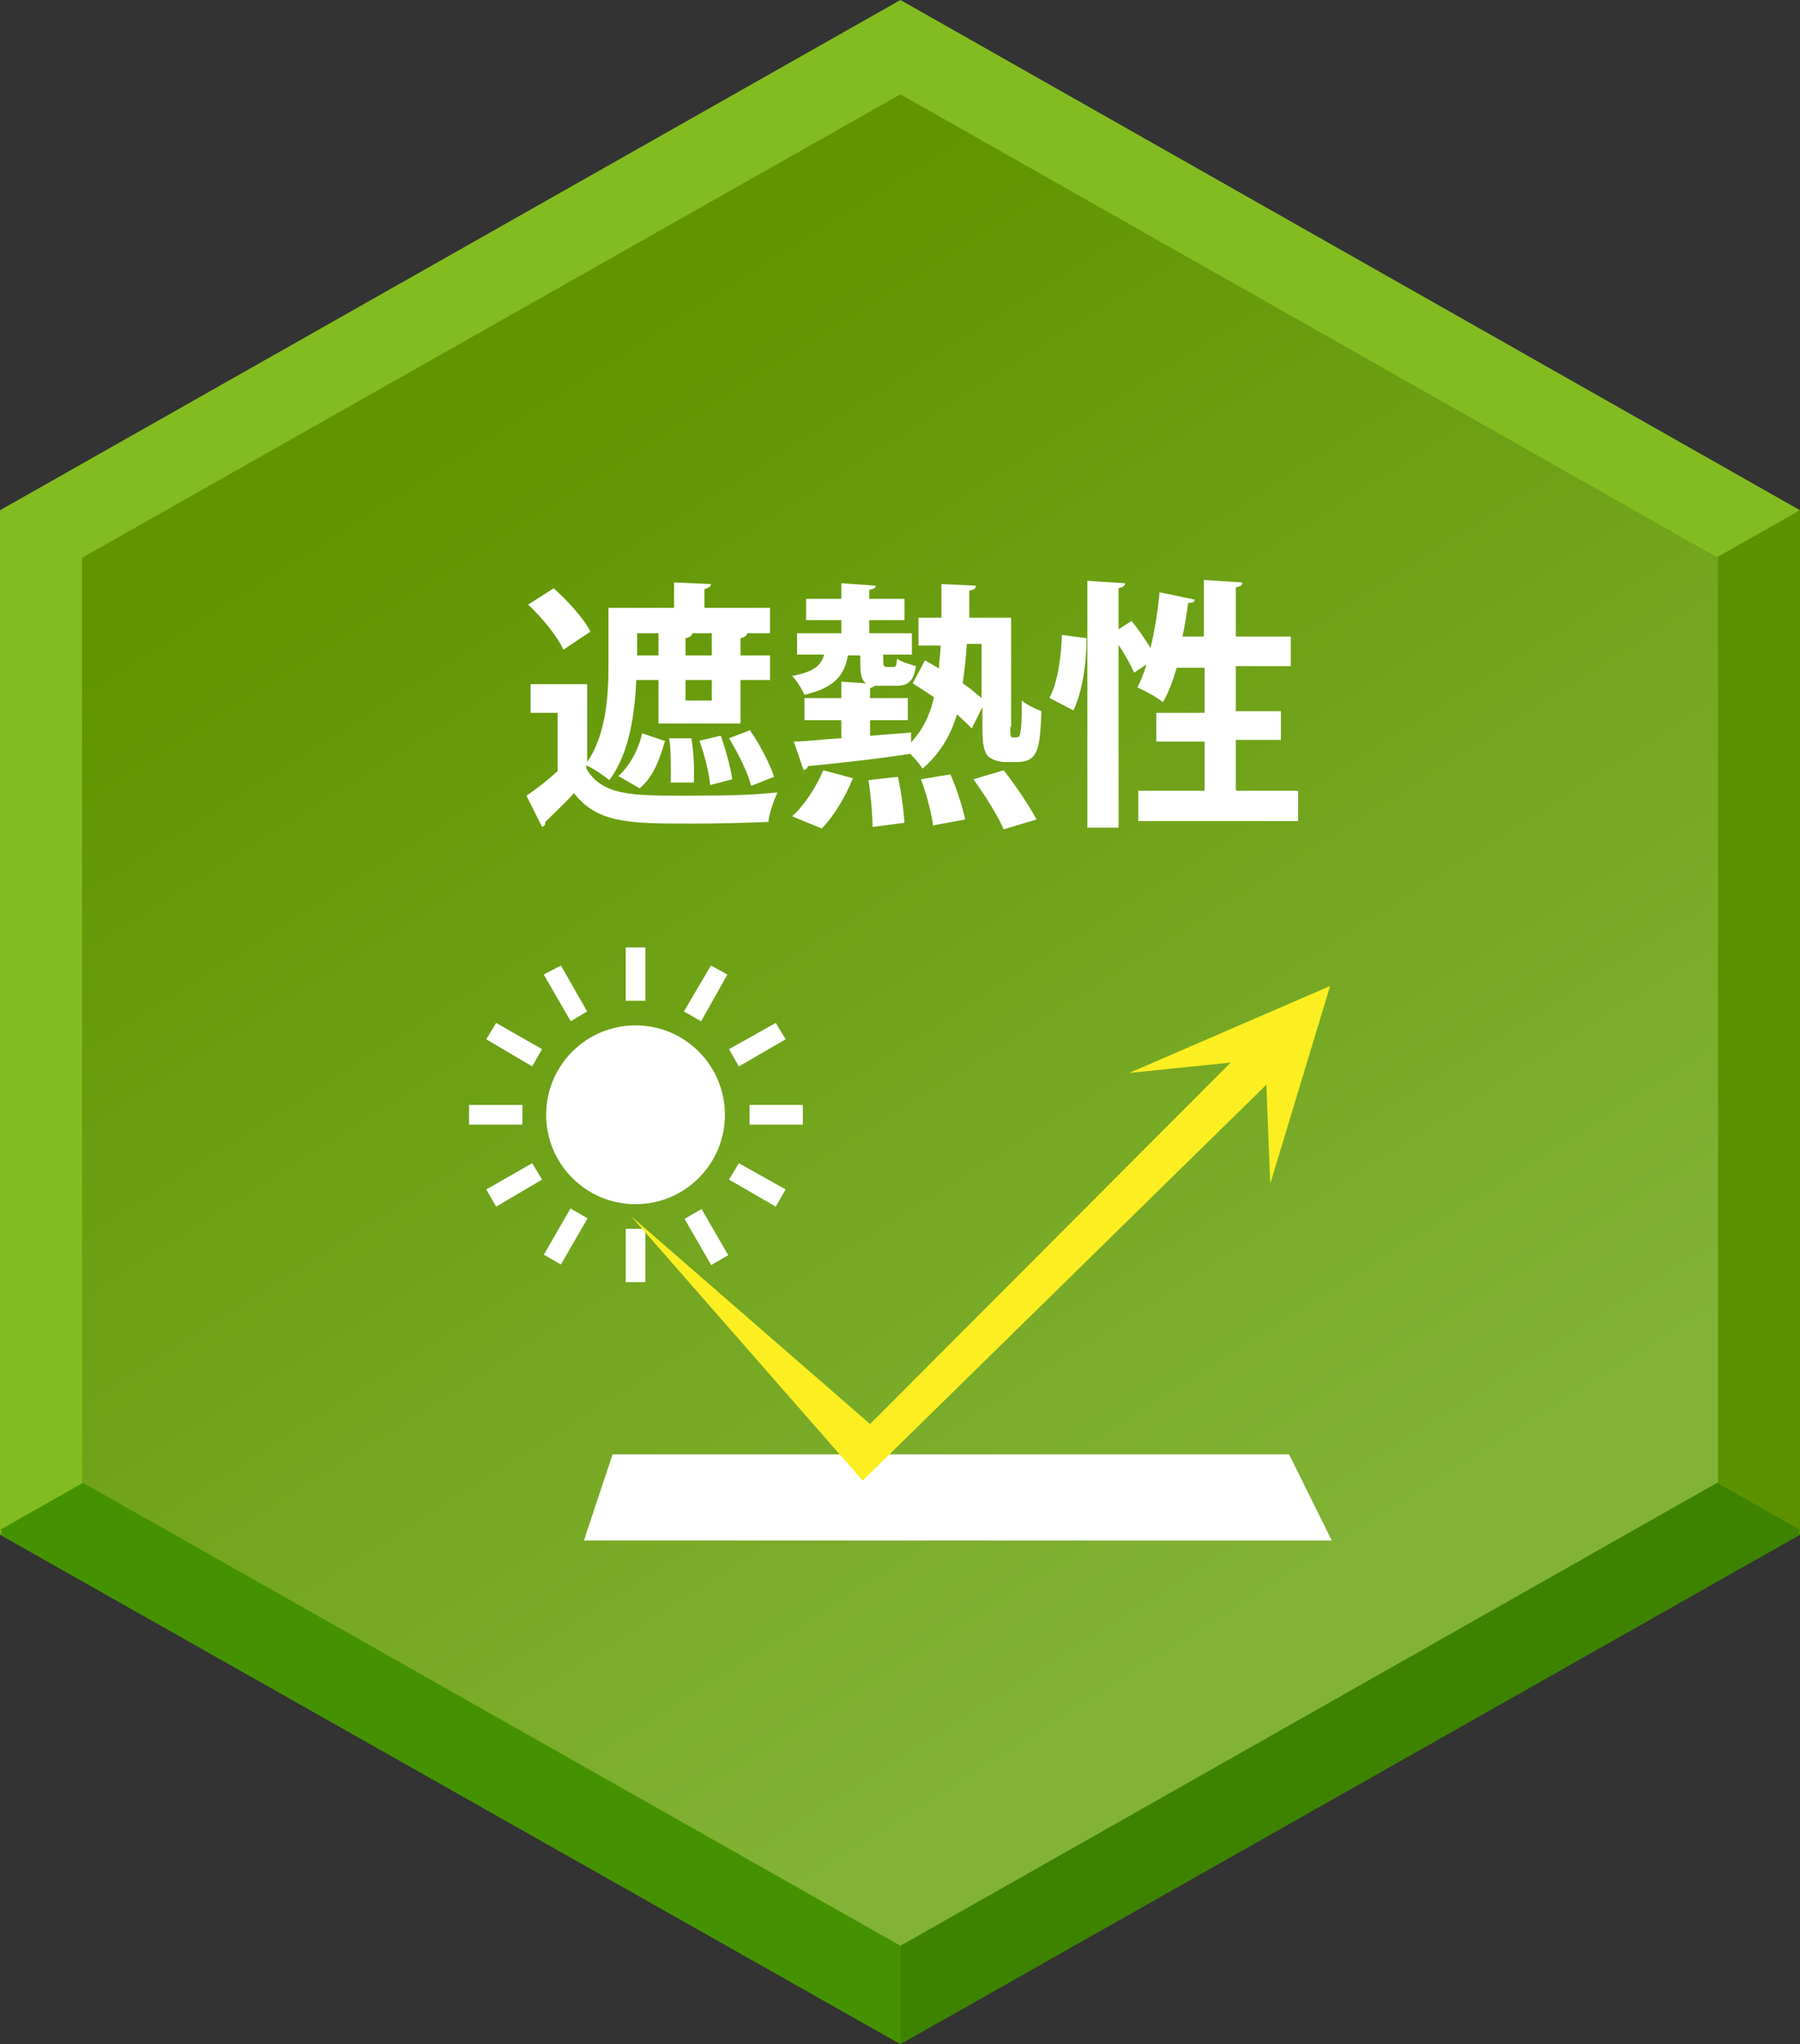 <?xml version="1.0" encoding="UTF-8"?>
<svg id="_レイヤー_2" xmlns="http://www.w3.org/2000/svg" xmlns:xlink="http://www.w3.org/1999/xlink" version="1.1" viewBox="0 0 219.5 249.2">
  <rect x="0" y="0" width="219.5" height="249.2" fill="#333333" stroke="none"/>
  <!-- Generator: Adobe Illustrator 29.1.0, SVG Export Plug-In . SVG Version: 2.1.0 Build 142)  -->
  <defs>
    <style>
      .st0 {
        fill: #5c9200;
      }

      .st1 {
        fill: #fcee21;
      }

      .st2 {
        fill: #3e8300;
      }

      .st3 {
        isolation: isolate;
      }

      .st4 {
        fill: url(#_名称未設定グラデーション_3);
      }

      .st5 {
        fill: url(#_名称未設定グラデーション_2);
      }

      .st6 {
        fill: #fff;
      }

      .st7 {
        fill: #459200;
      }

      .st8 {
        fill: #83bc20;
      }

      .st9 {
        fill: url(#_名称未設定グラデーション);
      }
    </style>
    <linearGradient id="_名称未設定グラデーション" data-name="名称未設定グラデーション" x1="61.9" y1="202.8" x2="155.1" y2="55.4" gradientTransform="translate(0 252) scale(1 -1)" gradientUnits="userSpaceOnUse">
      <stop offset="0" stop-color="#619400"/>
      <stop offset="1" stop-color="#82b336"/>
    </linearGradient>
    <linearGradient id="_名称未設定グラデーション_2" data-name="名称未設定グラデーション 2" x1="61.9" y1="203.1" x2="155.1" y2="55.7" gradientTransform="translate(0 252) scale(1 -1)" gradientUnits="userSpaceOnUse">
      <stop offset="0" stop-color="#619400"/>
      <stop offset="1" stop-color="#82b336"/>
    </linearGradient>
    <linearGradient id="_名称未設定グラデーション_3" data-name="名称未設定グラデーション 3" x1="61.9" y1="203.4" x2="155.1" y2="55.9" gradientTransform="translate(0 252) scale(1 -1)" gradientUnits="userSpaceOnUse">
      <stop offset="0" stop-color="#619400"/>
      <stop offset="1" stop-color="#82b336"/>
    </linearGradient>
  </defs>
  <g id="_レイヤー_1-2">
    <polygon class="st8" points="109.8 124.9 109.8 .6 0 62.7 109.8 124.9 109.8 124.9"/>
    <polygon class="st8" points="219.5 62.7 109.8 .6 109.8 124.9 219.5 62.7"/>
    <polygon class="st8" points="0 62.7 0 187.1 109.8 124.9 0 62.7"/>
    <polygon class="st0" points="109.8 124.9 109.8 124.9 219.5 187.1 219.5 62.7 109.8 124.9"/>
    <polygon class="st2" points="109.8 249.2 219.5 187.1 109.8 124.9 109.8 249.2"/>
    <polygon class="st7" points="109.8 124.9 0 187.1 109.8 249.2 109.8 124.9 109.8 124.9"/>
    <polygon class="st9" points="10 181.2 10 68.6 109.8 12.1 209.5 68.6 209.5 181.2 109.8 237.7 10 181.2"/>
    <g class="st3">
      <g class="st3">
        <path class="st6" d="M77.6,90.4c-.2,4-.8,8.9-3.3,12.2-.6-.5-1.9-1.4-2.8-1.8v.4c1.9,3.3,5.7,3.3,11.9,3.3s8.3-.1,11.4-.4c-.4.9-1,2.5-1.1,3.6-2.4.1-5.9.2-9.2.2-7.7,0-11.6,0-14.5-3.7-1.2,1.3-2.5,2.5-3.5,3.5,0,.4-.1.5-.4.6l-1.9-3.8c1.2-.8,2.6-1.9,3.8-3v-7.1h-3.3v-3.5h6.9v9.5c2.4-3.5,2.6-8.4,2.6-11.9v-6.9h8v-3.1l4.5.2c0,.3-.3.5-.8.6v2.3h8v3.1h-4.6s1.8,0,1.8,0c0,.3-.3.5-.8.6v2.1h3.6v3h-3.6v5.3h-10v-5.3h-2.7ZM67.5,79.2c1.7,1.5,3.7,3.7,4.5,5.3l-3.3,2.2c-.7-1.6-2.6-3.9-4.3-5.5l3-1.9ZM81.1,97.8c-.6,2.1-1.4,4.4-3.1,5.8l-2.6-1.5c1.4-1.2,2.5-3.3,2.9-5.2l2.7.9ZM80.3,84.7h-2.6v2.7h2.6v-2.7ZM84.3,97.5c.3,1.8.4,4,.3,5.5h-2.8c0-.4,0-1,0-1.6,0-1.2,0-2.6-.2-3.8h2.7ZM86.8,87.5v-2.7h-4.2s1.8,0,1.8,0c0,.3-.3.5-.8.6v2.1h3.2ZM86.8,92.9v-2.5h-3.2v2.5h3.2ZM86.6,103.2c-.1-1.4-.7-3.7-1.3-5.4,2.5-.6,2.5-.6,2.6-.6.6,1.7,1.2,3.9,1.4,5.3l-2.7.7ZM91.5,96.7c1.2,1.7,2.4,4.1,2.9,5.6l-2.8,1.1c-.4-1.6-1.6-4-2.7-5.8l2.6-1Z"/>
        <path class="st6" d="M123.2,96c0,1.3,0,1.4.4,1.4.5,0,.6,0,.7-.2.3-.5.3-2.6.3-4.3.6.5,1.6,1,2.4,1.3-.2,4.4-.3,6.2-3,6.2h-1.4c-.7,0-1.5-.2-2.1-.7-.5-.6-.7-1.3-.7-3.6v-2.4l-1.3,2.6c-.5-.5-1.1-1.1-1.8-1.7-.8,2.6-2.1,4.8-4.2,6.6-.3-.5-.9-1.2-1.5-1.8h0c-4.6.7-9.4,1.2-12.5,1.5,0,.3-.3.4-.5.5l-1.2-3.5c1.6,0,3.6-.3,5.8-.4v-2.2h-4.5v-2.7h4.5v-2l3,.2c-.7-.5-.7-1.5-.7-3.4h-1.5c-.4,2.2-1.4,3.9-5.3,4.8-.3-.7-1-1.8-1.5-2.3,2.6-.5,3.5-1.2,3.9-2.6h-3.3v-2.6h5.4v-1.6h-4.3v-2.6h4.3v-1.9l4.2.3c0,.3-.3.4-.8.5v1.1h4.3v2.6h-4.3v1.6h5.2v2.6h-3.5c0,1.3,0,1.5.4,1.5h.8c.4,0,.4-.1.5-1,.5.4,1.6.7,2.3.9-.3,1.9-1,2.4-2.4,2.4h-1.6c-.4,0-.7,0-1,0-.1.1-.4.2-.6.3v1.2h4.6v2.7h-4.6v1.9l5-.4v1.2c1.4-1.5,2.3-3.3,2.8-5.5-.9-.6-1.8-1.2-2.6-1.7l1.5-2.8c.5.3,1.1.6,1.7,1,0-.9.2-1.8.2-2.8h-2.7v-3.4h2.8c0-1.3,0-2.7,0-4.1l4.2.2c0,.4-.3.5-.8.6,0,1.1,0,2.2,0,3.3h5.1v13.4ZM104,102.5c-.9,2.2-2.3,4.6-3.8,6.1-1.1-.5-2.3-.9-3.6-1.5,1.4-1.2,2.9-3.5,3.8-5.6l3.7,1ZM106.4,108.3c0-1.4-.2-3.9-.5-5.7l3.6-.4c.4,1.8.7,4.2.8,5.6l-3.8.5ZM113.8,108.3c-.2-1.5-.8-3.9-1.5-5.7l3.6-.6c.8,1.8,1.5,4.1,1.8,5.5l-3.8.7ZM119.7,86h-1.8c-.1,1.7-.3,3.3-.5,4.8.9.6,1.7,1.3,2.3,1.8v-6.7ZM122.4,108.6c-.7-1.6-2.3-4.2-3.7-6.1l3.7-1.1c1.4,1.8,3.1,4.3,4,6l-4,1.2Z"/>
        <path class="st6" d="M128,92.6c1-1.8,1.4-5,1.5-7.6l3,.4c0,3-.5,6.5-1.6,8.8l-2.9-1.5ZM150.8,103.9h7.5v3.7h-19.5v-3.7h8.1v-6h-5.9v-3.5h5.9v-5.5h-3.4c-.5,1.6-1,3.1-1.7,4.2-.7-.6-2.2-1.4-3.1-1.8.4-.8.8-1.7,1.1-2.8l-1.5,1c-.4-.9-1.1-2.2-1.9-3.4v22.3h-3.8v-30.1l4.6.3c0,.3-.3.5-.8.6v5l1.6-1c.8,1,1.7,2.3,2.3,3.3.5-2.1.9-4.5,1.1-6.8l4.3.9c0,.3-.3.4-.8.4-.2,1.3-.4,2.7-.7,4.1h2.6v-6.9l4.7.3c0,.4-.3.5-.8.6v6h6.7v3.6h-6.7v5.5h5.5v3.5h-5.5v6Z"/>
      </g>
    </g>
    <polygon class="st8" points="109.8 124.6 109.8 .3 0 62.5 109.8 124.6 109.8 124.6"/>
    <polygon class="st8" points="219.5 62.5 109.8 .3 109.8 124.6 219.5 62.5"/>
    <polygon class="st8" points="0 62.5 0 186.8 109.8 124.6 0 62.5"/>
    <polygon class="st0" points="109.8 124.6 109.8 124.6 219.5 186.8 219.5 62.5 109.8 124.6"/>
    <polygon class="st2" points="109.8 248.9 219.5 186.8 109.8 124.6 109.8 248.9"/>
    <polygon class="st7" points="109.8 124.6 0 186.8 109.8 248.9 109.8 124.6 109.8 124.6"/>
    <polygon class="st5" points="10 181 10 68.3 109.8 11.8 209.5 68.3 209.5 181 109.8 237.5 10 181"/>
    <g class="st3">
      <g class="st3">
        <path class="st6" d="M77.6,90.2c-.2,4-.8,8.9-3.3,12.2-.6-.5-1.9-1.4-2.8-1.8v.4c1.9,3.3,5.7,3.3,11.9,3.3s8.3-.1,11.4-.4c-.4.9-1,2.5-1.1,3.6-2.4.1-5.9.2-9.2.2-7.7,0-11.6,0-14.5-3.7-1.2,1.3-2.5,2.5-3.5,3.5,0,.4-.1.5-.4.6l-1.9-3.8c1.2-.8,2.6-1.9,3.8-3v-7.1h-3.3v-3.5h6.9v9.5c2.4-3.5,2.6-8.4,2.6-11.9v-6.9h8v-3.1l4.5.2c0,.3-.3.5-.8.6v2.3h8v3.1h-4.6s1.8,0,1.8,0c0,.3-.3.5-.8.6v2.1h3.6v3h-3.6v5.3h-10v-5.3h-2.7ZM67.5,78.9c1.7,1.5,3.7,3.7,4.5,5.3l-3.3,2.2c-.7-1.6-2.6-3.9-4.3-5.5l3-1.9ZM81.1,97.6c-.6,2.1-1.4,4.4-3.1,5.8l-2.6-1.5c1.4-1.2,2.5-3.3,2.9-5.2l2.7.9ZM80.3,84.4h-2.6v2.7h2.6v-2.7ZM84.3,97.2c.3,1.8.4,4,.3,5.5h-2.8c0-.4,0-1,0-1.6,0-1.2,0-2.6-.2-3.8h2.7ZM86.8,87.2v-2.7h-4.2s1.8,0,1.8,0c0,.3-.3.5-.8.6v2.1h3.2ZM86.8,92.6v-2.5h-3.2v2.5h3.2ZM86.6,102.9c-.1-1.4-.7-3.7-1.3-5.4,2.5-.6,2.5-.6,2.6-.6.6,1.7,1.2,3.9,1.4,5.3l-2.7.7ZM91.5,96.4c1.2,1.7,2.4,4.1,2.9,5.6l-2.8,1.1c-.4-1.6-1.6-4-2.7-5.8l2.6-1Z"/>
        <path class="st6" d="M123.2,95.8c0,1.3,0,1.4.4,1.4.5,0,.6,0,.7-.2.3-.5.3-2.6.3-4.3.6.5,1.6,1,2.4,1.3-.2,4.4-.3,6.2-3,6.2h-1.4c-.7,0-1.5-.2-2.1-.7-.5-.6-.7-1.3-.7-3.6v-2.4l-1.3,2.6c-.5-.5-1.1-1.1-1.8-1.7-.8,2.6-2.1,4.8-4.2,6.6-.3-.5-.9-1.2-1.5-1.8h0c-4.6.7-9.4,1.2-12.5,1.5,0,.3-.3.4-.5.5l-1.2-3.5c1.6,0,3.6-.3,5.8-.4v-2.2h-4.5v-2.7h4.5v-2l3,.2c-.7-.5-.7-1.5-.7-3.4h-1.5c-.4,2.2-1.4,3.9-5.3,4.8-.3-.7-1-1.8-1.5-2.3,2.6-.5,3.5-1.2,3.9-2.6h-3.3v-2.6h5.4v-1.6h-4.3v-2.6h4.3v-1.9l4.2.3c0,.3-.3.4-.8.5v1.1h4.3v2.6h-4.3v1.6h5.2v2.6h-3.5c0,1.3,0,1.5.4,1.5h.8c.4,0,.4-.1.5-1,.5.4,1.6.7,2.3.9-.3,1.9-1,2.4-2.4,2.4h-1.6c-.4,0-.7,0-1,0-.1.1-.4.2-.6.3v1.2h4.6v2.7h-4.6v1.9l5-.4v1.2c1.4-1.5,2.3-3.3,2.8-5.5-.9-.6-1.8-1.2-2.6-1.7l1.5-2.8c.5.3,1.1.6,1.7,1,0-.9.2-1.8.2-2.8h-2.7v-3.4h2.8c0-1.3,0-2.7,0-4.1l4.2.2c0,.4-.3.5-.8.6,0,1.1,0,2.2,0,3.3h5.1v13.4ZM104,102.2c-.9,2.2-2.3,4.6-3.8,6.1-1.1-.5-2.3-.9-3.6-1.5,1.4-1.2,2.9-3.5,3.8-5.6l3.7,1ZM106.4,108c0-1.4-.2-3.9-.5-5.7l3.6-.4c.4,1.8.7,4.2.8,5.6l-3.8.5ZM113.8,108c-.2-1.5-.8-3.9-1.5-5.7l3.6-.6c.8,1.8,1.5,4.1,1.8,5.5l-3.8.7ZM119.7,85.8h-1.8c-.1,1.7-.3,3.3-.5,4.8.9.6,1.7,1.3,2.3,1.8v-6.7ZM122.4,108.4c-.7-1.6-2.3-4.2-3.7-6.1l3.7-1.1c1.4,1.8,3.1,4.3,4,6l-4,1.2Z"/>
        <path class="st6" d="M128,92.3c1-1.8,1.4-5,1.5-7.6l3,.4c0,3-.5,6.5-1.6,8.8l-2.9-1.5ZM150.8,103.6h7.5v3.7h-19.5v-3.7h8.1v-6h-5.9v-3.5h5.9v-5.5h-3.4c-.5,1.6-1,3.1-1.7,4.2-.7-.6-2.2-1.4-3.1-1.8.4-.8.8-1.7,1.1-2.8l-1.5,1c-.4-.9-1.1-2.2-1.9-3.4v22.3h-3.8v-30.1l4.6.3c0,.3-.3.5-.8.6v5l1.6-1c.8,1,1.7,2.3,2.3,3.3.5-2.1.9-4.5,1.1-6.8l4.3.9c0,.3-.3.4-.8.4-.2,1.3-.4,2.7-.7,4.1h2.6v-6.9l4.7.3c0,.4-.3.5-.8.6v6h6.7v3.6h-6.7v5.5h5.5v3.5h-5.5v6Z"/>
      </g>
    </g>
    <polygon class="st8" points="109.8 124.3 109.8 0 0 62.2 109.8 124.3 109.8 124.3"/>
    <polygon class="st8" points="219.5 62.2 109.8 0 109.8 124.3 219.5 62.2"/>
    <polygon class="st8" points="0 62.2 0 186.5 109.8 124.3 0 62.2"/>
    <polygon class="st0" points="109.8 124.3 109.8 124.3 219.5 186.5 219.5 62.2 109.8 124.3"/>
    <polygon class="st2" points="109.8 248.7 219.5 186.5 109.8 124.3 109.8 248.7"/>
    <polygon class="st7" points="109.8 124.3 0 186.5 109.8 248.7 109.8 124.3 109.8 124.3"/>
    <polygon class="st4" points="10 180.7 10 68 109.8 11.5 209.5 68 209.5 180.7 109.8 237.2 10 180.7"/>
    <g class="st3">
      <g class="st3">
        <path class="st6" d="M77.6,82.9c-.2,4-.8,8.9-3.3,12.2-.6-.5-1.9-1.4-2.8-1.8v.4c1.9,3.3,5.7,3.3,11.9,3.3s8.3-.1,11.4-.4c-.4.9-1,2.5-1.1,3.6-2.4.1-5.9.2-9.2.2-7.7,0-11.6,0-14.5-3.7-1.2,1.3-2.5,2.5-3.5,3.5,0,.4-.1.5-.4.6l-1.9-3.8c1.2-.8,2.6-1.9,3.8-3v-7.1h-3.3v-3.5h6.9v9.5c2.4-3.5,2.6-8.4,2.6-11.9v-6.9h8v-3.1l4.5.2c0,.3-.3.5-.8.6v2.3h8v3.1h-4.6s1.8,0,1.8,0c0,.3-.3.5-.8.6v2.1h3.6v3h-3.6v5.3h-10v-5.3h-2.7ZM67.5,71.7c1.7,1.5,3.7,3.7,4.5,5.3l-3.3,2.2c-.7-1.6-2.6-3.9-4.3-5.5l3-1.9ZM81.1,90.3c-.6,2.1-1.4,4.4-3.1,5.8l-2.6-1.5c1.4-1.2,2.5-3.3,2.9-5.2l2.7.9ZM80.3,77.2h-2.6v2.7h2.6v-2.7ZM84.3,89.9c.3,1.8.4,4,.3,5.5h-2.8c0-.4,0-1,0-1.6,0-1.2,0-2.6-.2-3.8h2.7ZM86.8,79.9v-2.7h-4.2s1.8,0,1.8,0c0,.3-.3.5-.8.6v2.1h3.2ZM86.8,85.4v-2.5h-3.2v2.5h3.2ZM86.6,95.7c-.1-1.4-.7-3.7-1.3-5.4,2.5-.6,2.5-.6,2.6-.6.6,1.7,1.2,3.9,1.4,5.3l-2.7.7ZM91.5,89.1c1.2,1.7,2.4,4.1,2.9,5.6l-2.8,1.1c-.4-1.6-1.6-4-2.7-5.8l2.6-1Z"/>
        <path class="st6" d="M123.2,88.5c0,1.3,0,1.4.4,1.4.5,0,.6,0,.7-.2.3-.5.3-2.6.3-4.3.6.5,1.6,1,2.4,1.3-.2,4.4-.3,6.2-3,6.2h-1.4c-.7,0-1.5-.2-2.1-.7-.5-.6-.7-1.3-.7-3.6v-2.4l-1.3,2.6c-.5-.5-1.1-1.1-1.8-1.7-.8,2.6-2.1,4.8-4.2,6.6-.3-.5-.9-1.2-1.5-1.8h0c-4.6.7-9.4,1.2-12.5,1.5,0,.3-.3.4-.5.5l-1.2-3.5c1.6,0,3.6-.3,5.8-.4v-2.2h-4.5v-2.7h4.5v-2l3,.2c-.7-.5-.7-1.5-.7-3.4h-1.5c-.4,2.2-1.4,3.9-5.3,4.8-.3-.7-1-1.8-1.5-2.3,2.6-.5,3.5-1.2,3.9-2.6h-3.3v-2.6h5.4v-1.6h-4.3v-2.6h4.3v-1.9l4.2.3c0,.3-.3.4-.8.5v1.1h4.3v2.6h-4.3v1.6h5.2v2.6h-3.5c0,1.3,0,1.5.4,1.5h.8c.4,0,.4-.1.5-1,.5.4,1.6.7,2.3.9-.3,1.9-1,2.4-2.4,2.4h-1.6c-.4,0-.7,0-1,0-.1.1-.4.2-.6.3v1.2h4.6v2.7h-4.6v1.9l5-.4v1.2c1.4-1.5,2.3-3.3,2.8-5.5-.9-.6-1.8-1.2-2.6-1.7l1.5-2.8c.5.3,1.1.6,1.7,1,0-.9.2-1.8.2-2.8h-2.7v-3.4h2.8c0-1.3,0-2.7,0-4.1l4.2.2c0,.4-.3.5-.8.6,0,1.1,0,2.2,0,3.3h5.1v13.4ZM104,94.9c-.9,2.2-2.3,4.6-3.8,6.1-1.1-.5-2.3-.9-3.6-1.5,1.4-1.2,2.9-3.5,3.8-5.6l3.7,1ZM106.4,100.8c0-1.4-.2-3.9-.5-5.7l3.6-.4c.4,1.8.7,4.2.8,5.6l-3.8.5ZM113.8,100.7c-.2-1.5-.8-3.9-1.5-5.7l3.6-.6c.8,1.8,1.5,4.1,1.8,5.5l-3.8.7ZM119.7,78.5h-1.8c-.1,1.7-.3,3.3-.5,4.8.9.6,1.7,1.3,2.3,1.8v-6.7ZM122.4,101.1c-.7-1.6-2.3-4.2-3.7-6.1l3.7-1.1c1.4,1.8,3.1,4.3,4,6l-4,1.2Z"/>
        <path class="st6" d="M128,85c1-1.8,1.4-5,1.5-7.6l3,.4c0,3-.5,6.5-1.6,8.8l-2.9-1.5ZM150.8,96.4h7.5v3.7h-19.5v-3.7h8.1v-6h-5.9v-3.5h5.9v-5.5h-3.4c-.5,1.6-1,3.1-1.7,4.2-.7-.6-2.2-1.4-3.1-1.8.4-.8.8-1.7,1.1-2.8l-1.5,1c-.4-.9-1.1-2.2-1.9-3.4v22.3h-3.8v-30.1l4.6.3c0,.3-.3.5-.8.6v5l1.6-1c.8,1,1.7,2.3,2.3,3.3.5-2.1.9-4.5,1.1-6.8l4.3.9c0,.3-.3.4-.8.4-.2,1.3-.4,2.7-.7,4.1h2.6v-6.9l4.7.3c0,.4-.3.5-.8.6v6h6.7v3.6h-6.7v5.5h5.5v3.5h-5.5v6Z"/>
      </g>
    </g>
    <circle class="st6" cx="77.5" cy="135.9" r="10.9"/>
    <rect class="st6" x="76.3" y="115.5" width="2.4" height="6.5"/>
    <rect class="st6" x="76.3" y="149.8" width="2.4" height="6.5"/>
    <polygon class="st6" points="71.6 123.3 68.4 117.7 66.3 118.8 69.6 124.5 71.6 123.3"/>
    <rect class="st6" x="84.9" y="147.5" width="2.4" height="6.5" transform="translate(-63.8 63.3) rotate(-30)"/>
    <polygon class="st6" points="59.3 126.7 64.9 130 66.1 127.9 60.5 124.7 59.3 126.7"/>
    <polygon class="st6" points="88.9 143.8 94.6 147.1 95.8 145 90.1 141.8 88.9 143.8"/>
    <rect class="st6" x="57.2" y="134.7" width="6.5" height="2.4"/>
    <rect class="st6" x="91.4" y="134.7" width="6.5" height="2.4"/>
    <polygon class="st6" points="59.3 145 60.5 147.1 66.1 143.8 64.9 141.8 59.3 145"/>
    <polygon class="st6" points="95.8 126.7 94.6 124.7 88.9 127.9 90.1 130 95.8 126.7"/>
    <rect class="st6" x="65.7" y="149.5" width="6.5" height="2.4" transform="translate(-96 135.1) rotate(-60)"/>
    <polygon class="st6" points="83.4 123.3 85.5 124.5 88.7 118.8 86.7 117.7 83.4 123.3"/>
    <polygon class="st1" points="154.9 144.3 154.3 129.1 137.7 130.8 162.2 120.2 154.9 144.3"/>
    <polygon class="st6" points="162.4 187.8 71.2 187.8 74.7 177.3 157.2 177.3 162.4 187.8"/>
    <polygon class="st1" points="105.2 180.5 77 148.3 106.1 173.6 153 126.6 156.6 130.1 105.2 180.5"/>
  </g>
</svg>